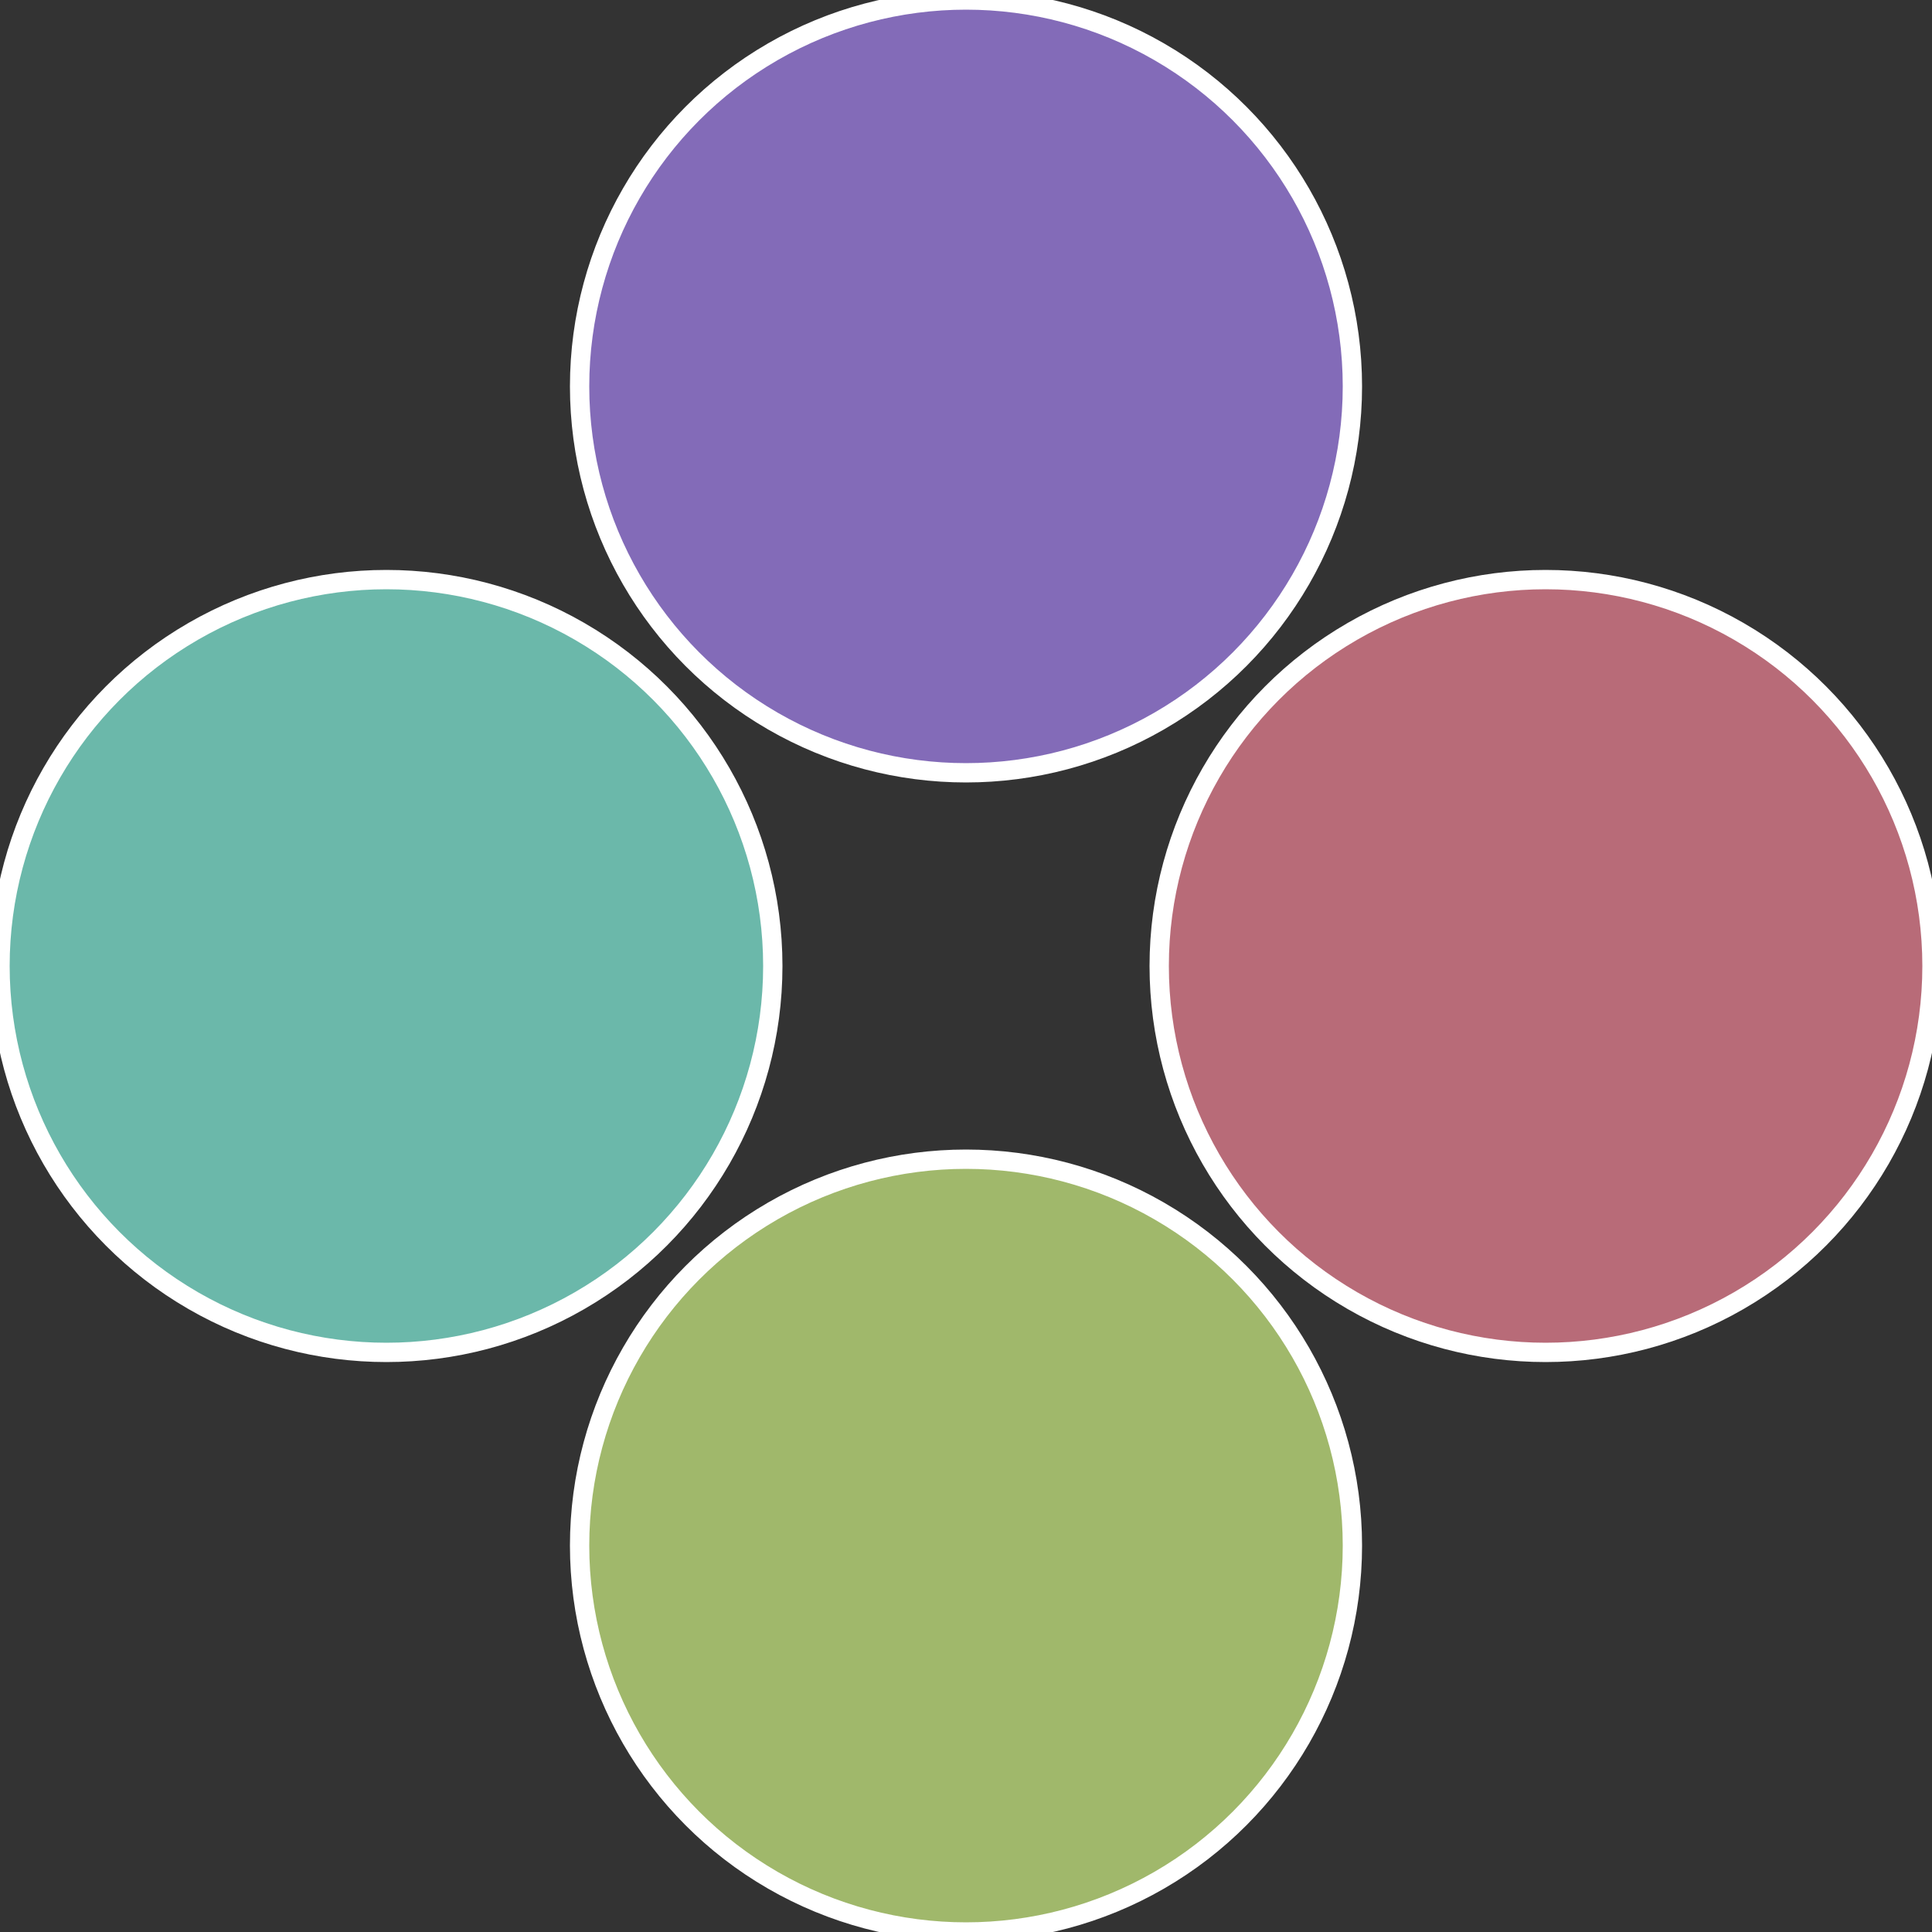 <?xml version="1.0" standalone="no"?>
<svg width="500" height="500" viewBox="-1 -1 2 2" xmlns="http://www.w3.org/2000/svg">
 
                <rect x="-1" y="-1" width="2" height="2" fill="#333333" stroke="none"/>
 
                <circle cx="0.6" cy="0" r="0.4" fill="#b86b78" stroke="#fff" stroke-width="1%" />
             
                <circle cx="3.6739403974421E-17" cy="0.6" r="0.4" fill="#a0b86b" stroke="#fff" stroke-width="1%" />
             
                <circle cx="-0.6" cy="7.3478807948841E-17" r="0.4" fill="#6bb8aa" stroke="#fff" stroke-width="1%" />
             
                <circle cx="-1.1021821192326E-16" cy="-0.6" r="0.4" fill="#836bb8" stroke="#fff" stroke-width="1%" />
            </svg>
